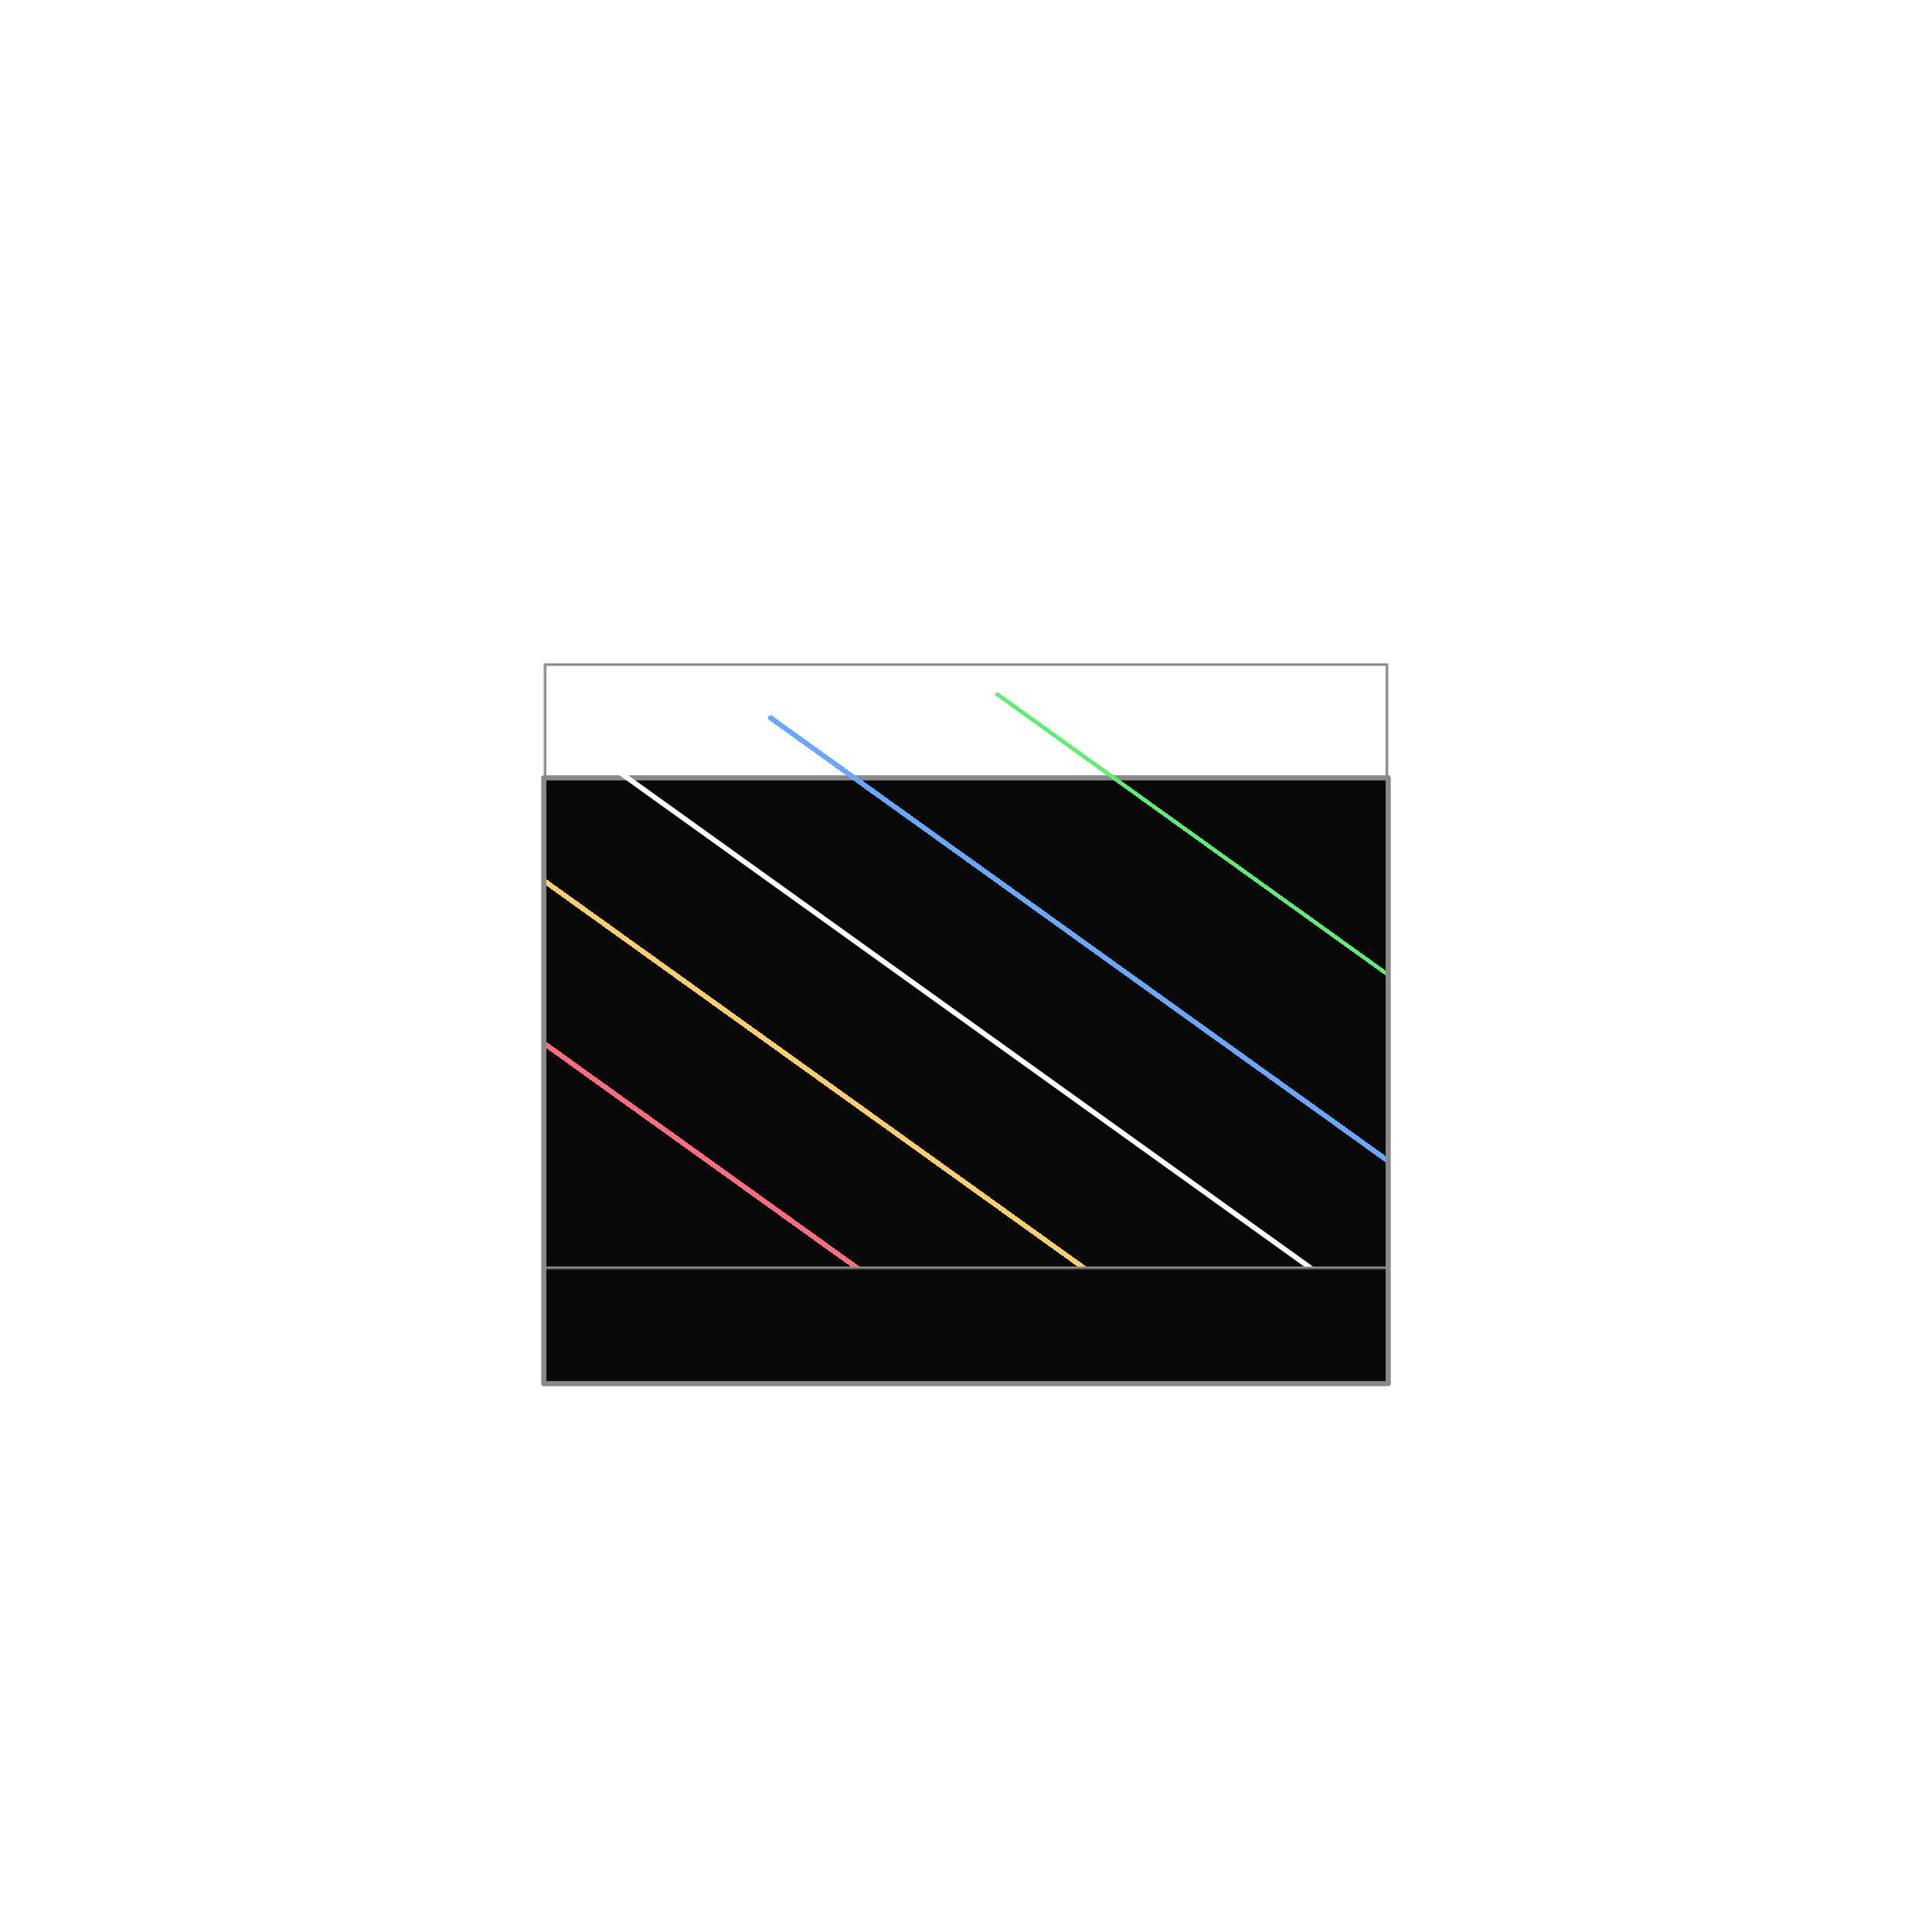 <svg width="1500" height="1500" viewBox="0 0 1500 1500" fill="none" xmlns="http://www.w3.org/2000/svg">
<g filter="url(#filter0_ddiii_5306_10473)">
<path d="M1077.79 514.977H422.205V985.291H1077.79V514.977Z" fill="#898989" fill-opacity="0.1"/>
<path d="M1077.79 514.977H422.205V985.291H1077.79V514.977Z" fill="#080808"/>
<path d="M1077.79 514.977H422.205V985.291H1077.79V514.977Z" stroke="#898989" stroke-width="4" stroke-linejoin="round"/>
</g>
<mask id="mask0_5306_10473" style="mask-type:alpha" maskUnits="userSpaceOnUse" x="422" y="514" width="656" height="472">
<path d="M1077.79 514.977H422.205V985.291H1077.79V514.977Z" fill="#080808"/>
</mask>
<g mask="url(#mask0_5306_10473)">
<g filter="url(#filter1_ddiii_5306_10473)">
<path d="M422.205 514.977L1077.79 985.291" stroke="white" stroke-width="4" stroke-linecap="round" stroke-linejoin="round"/>
</g>
<g filter="url(#filter2_ddiii_5306_10473)">
<path d="M774.371 514.977L1077.8 732.747" stroke="#60ED76" stroke-width="3.08" stroke-linecap="round" stroke-linejoin="round" shape-rendering="crispEdges"/>
</g>
<g filter="url(#filter3_ddiii_5306_10473)">
<path d="M725.772 985.291L422.205 767.521" stroke="#FF6D7E" stroke-width="4" stroke-linejoin="round" shape-rendering="crispEdges"/>
</g>
<g filter="url(#filter4_ddiii_5306_10473)">
<path d="M598.359 514.977L1077.8 859.019" stroke="#6CA7FF" stroke-width="4" stroke-linecap="round" stroke-linejoin="round" shape-rendering="crispEdges"/>
</g>
<g filter="url(#filter5_ddiii_5306_10473)">
<path d="M901.783 985.291L422.205 641.249" stroke="#FFCE71" stroke-width="4" stroke-linejoin="round" shape-rendering="crispEdges"/>
</g>
<path d="M1077.79 514.977H422.205V985.291H1077.79V514.977Z" stroke="#898989" stroke-width="4" stroke-linejoin="round"/>
</g>
<defs>
<filter id="filter0_ddiii_5306_10473" x="0.637" y="101.801" width="1498.73" height="1313.45" filterUnits="userSpaceOnUse" color-interpolation-filters="sRGB">
<feFlood flood-opacity="0" result="BackgroundImageFix"/>
<feColorMatrix in="SourceAlpha" type="matrix" values="0 0 0 0 0 0 0 0 0 0 0 0 0 0 0 0 0 0 127 0" result="hardAlpha"/>
<feOffset dy="8.391"/>
<feGaussianBlur stdDeviation="209.784"/>
<feComposite in2="hardAlpha" operator="out"/>
<feColorMatrix type="matrix" values="0 0 0 0 0.125 0 0 0 0 0.125 0 0 0 0 0.125 0 0 0 0.25 0"/>
<feBlend mode="normal" in2="BackgroundImageFix" result="effect1_dropShadow_5306_10473"/>
<feColorMatrix in="SourceAlpha" type="matrix" values="0 0 0 0 0 0 0 0 0 0 0 0 0 0 0 0 0 0 127 0" result="hardAlpha"/>
<feOffset/>
<feGaussianBlur stdDeviation="20.978"/>
<feComposite in2="hardAlpha" operator="out"/>
<feColorMatrix type="matrix" values="0 0 0 0 0.537 0 0 0 0 0.537 0 0 0 0 0.537 0 0 0 0.7 0"/>
<feBlend mode="normal" in2="effect1_dropShadow_5306_10473" result="effect2_dropShadow_5306_10473"/>
<feBlend mode="normal" in="SourceGraphic" in2="effect2_dropShadow_5306_10473" result="shape"/>
<feColorMatrix in="SourceAlpha" type="matrix" values="0 0 0 0 0 0 0 0 0 0 0 0 0 0 0 0 0 0 127 0" result="hardAlpha"/>
<feMorphology radius="16.783" operator="erode" in="SourceAlpha" result="effect3_innerShadow_5306_10473"/>
<feOffset dy="67.131"/>
<feGaussianBlur stdDeviation="262.23"/>
<feComposite in2="hardAlpha" operator="arithmetic" k2="-1" k3="1"/>
<feColorMatrix type="matrix" values="0 0 0 0 0.124 0 0 0 0 0.124 0 0 0 0 0.124 0 0 0 0.2 0"/>
<feBlend mode="normal" in2="shape" result="effect3_innerShadow_5306_10473"/>
<feColorMatrix in="SourceAlpha" type="matrix" values="0 0 0 0 0 0 0 0 0 0 0 0 0 0 0 0 0 0 127 0" result="hardAlpha"/>
<feOffset dy="-3.357"/>
<feGaussianBlur stdDeviation="75"/>
<feComposite in2="hardAlpha" operator="arithmetic" k2="-1" k3="1"/>
<feColorMatrix type="matrix" values="0 0 0 0 0.537 0 0 0 0 0.537 0 0 0 0 0.537 0 0 0 0.35 0"/>
<feBlend mode="normal" in2="effect3_innerShadow_5306_10473" result="effect4_innerShadow_5306_10473"/>
<feColorMatrix in="SourceAlpha" type="matrix" values="0 0 0 0 0 0 0 0 0 0 0 0 0 0 0 0 0 0 127 0" result="hardAlpha"/>
<feOffset dy="16.783"/>
<feGaussianBlur stdDeviation="52.446"/>
<feComposite in2="hardAlpha" operator="arithmetic" k2="-1" k3="1"/>
<feColorMatrix type="matrix" values="0 0 0 0 0.537 0 0 0 0 0.537 0 0 0 0 0.537 0 0 0 0.2 0"/>
<feBlend mode="normal" in2="effect4_innerShadow_5306_10473" result="effect5_innerShadow_5306_10473"/>
</filter>
<filter id="filter1_ddiii_5306_10473" x="220.205" y="316.977" width="1059.59" height="874.315" filterUnits="userSpaceOnUse" color-interpolation-filters="sRGB">
<feFlood flood-opacity="0" result="BackgroundImageFix"/>
<feColorMatrix in="SourceAlpha" type="matrix" values="0 0 0 0 0 0 0 0 0 0 0 0 0 0 0 0 0 0 127 0" result="hardAlpha"/>
<feOffset dy="4"/>
<feGaussianBlur stdDeviation="100"/>
<feComposite in2="hardAlpha" operator="out"/>
<feColorMatrix type="matrix" values="0 0 0 0 0.212 0 0 0 0 0.212 0 0 0 0 0.212 0 0 0 0.25 0"/>
<feBlend mode="normal" in2="BackgroundImageFix" result="effect1_dropShadow_5306_10473"/>
<feColorMatrix in="SourceAlpha" type="matrix" values="0 0 0 0 0 0 0 0 0 0 0 0 0 0 0 0 0 0 127 0" result="hardAlpha"/>
<feOffset/>
<feGaussianBlur stdDeviation="10"/>
<feComposite in2="hardAlpha" operator="out"/>
<feColorMatrix type="matrix" values="0 0 0 0 1 0 0 0 0 1 0 0 0 0 1 0 0 0 0.7 0"/>
<feBlend mode="normal" in2="effect1_dropShadow_5306_10473" result="effect2_dropShadow_5306_10473"/>
<feBlend mode="normal" in="SourceGraphic" in2="effect2_dropShadow_5306_10473" result="shape"/>
<feColorMatrix in="SourceAlpha" type="matrix" values="0 0 0 0 0 0 0 0 0 0 0 0 0 0 0 0 0 0 127 0" result="hardAlpha"/>
<feMorphology radius="8" operator="erode" in="SourceAlpha" result="effect3_innerShadow_5306_10473"/>
<feOffset dy="32"/>
<feGaussianBlur stdDeviation="125"/>
<feComposite in2="hardAlpha" operator="arithmetic" k2="-1" k3="1"/>
<feColorMatrix type="matrix" values="0 0 0 0 0.212 0 0 0 0 0.212 0 0 0 0 0.212 0 0 0 0.4 0"/>
<feBlend mode="normal" in2="shape" result="effect3_innerShadow_5306_10473"/>
<feColorMatrix in="SourceAlpha" type="matrix" values="0 0 0 0 0 0 0 0 0 0 0 0 0 0 0 0 0 0 127 0" result="hardAlpha"/>
<feOffset dy="-1.6"/>
<feGaussianBlur stdDeviation="125"/>
<feComposite in2="hardAlpha" operator="arithmetic" k2="-1" k3="1"/>
<feColorMatrix type="matrix" values="0 0 0 0 1 0 0 0 0 1 0 0 0 0 1 0 0 0 0.5 0"/>
<feBlend mode="normal" in2="effect3_innerShadow_5306_10473" result="effect4_innerShadow_5306_10473"/>
<feColorMatrix in="SourceAlpha" type="matrix" values="0 0 0 0 0 0 0 0 0 0 0 0 0 0 0 0 0 0 127 0" result="hardAlpha"/>
<feOffset dy="8"/>
<feGaussianBlur stdDeviation="25"/>
<feComposite in2="hardAlpha" operator="arithmetic" k2="-1" k3="1"/>
<feColorMatrix type="matrix" values="0 0 0 0 1 0 0 0 0 1 0 0 0 0 1 0 0 0 0.8 0"/>
<feBlend mode="normal" in2="effect4_innerShadow_5306_10473" result="effect5_innerShadow_5306_10473"/>
</filter>
<filter id="filter2_ddiii_5306_10473" x="659.039" y="401.922" width="534.088" height="448.432" filterUnits="userSpaceOnUse" color-interpolation-filters="sRGB">
<feFlood flood-opacity="0" result="BackgroundImageFix"/>
<feColorMatrix in="SourceAlpha" type="matrix" values="0 0 0 0 0 0 0 0 0 0 0 0 0 0 0 0 0 0 127 0" result="hardAlpha"/>
<feOffset dy="2.276"/>
<feGaussianBlur stdDeviation="56.896"/>
<feComposite in2="hardAlpha" operator="out"/>
<feColorMatrix type="matrix" values="0 0 0 0 0 0 0 0 0 0.169 0 0 0 0 0.024 0 0 0 0.25 0"/>
<feBlend mode="normal" in2="BackgroundImageFix" result="effect1_dropShadow_5306_10473"/>
<feColorMatrix in="SourceAlpha" type="matrix" values="0 0 0 0 0 0 0 0 0 0 0 0 0 0 0 0 0 0 127 0" result="hardAlpha"/>
<feOffset/>
<feGaussianBlur stdDeviation="5.69"/>
<feComposite in2="hardAlpha" operator="out"/>
<feColorMatrix type="matrix" values="0 0 0 0 0.376 0 0 0 0 0.929 0 0 0 0 0.463 0 0 0 1 0"/>
<feBlend mode="normal" in2="effect1_dropShadow_5306_10473" result="effect2_dropShadow_5306_10473"/>
<feBlend mode="normal" in="SourceGraphic" in2="effect2_dropShadow_5306_10473" result="shape"/>
<feColorMatrix in="SourceAlpha" type="matrix" values="0 0 0 0 0 0 0 0 0 0 0 0 0 0 0 0 0 0 127 0" result="hardAlpha"/>
<feMorphology radius="4.552" operator="erode" in="SourceAlpha" result="effect3_innerShadow_5306_10473"/>
<feOffset dy="18.207"/>
<feGaussianBlur stdDeviation="71.12"/>
<feComposite in2="hardAlpha" operator="arithmetic" k2="-1" k3="1"/>
<feColorMatrix type="matrix" values="0 0 0 0 0 0 0 0 0 0.169 0 0 0 0 0.024 0 0 0 0.4 0"/>
<feBlend mode="normal" in2="shape" result="effect3_innerShadow_5306_10473"/>
<feColorMatrix in="SourceAlpha" type="matrix" values="0 0 0 0 0 0 0 0 0 0 0 0 0 0 0 0 0 0 127 0" result="hardAlpha"/>
<feOffset dy="-0.91"/>
<feGaussianBlur stdDeviation="71.12"/>
<feComposite in2="hardAlpha" operator="arithmetic" k2="-1" k3="1"/>
<feColorMatrix type="matrix" values="0 0 0 0 0.376 0 0 0 0 0.929 0 0 0 0 0.463 0 0 0 0.5 0"/>
<feBlend mode="normal" in2="effect3_innerShadow_5306_10473" result="effect4_innerShadow_5306_10473"/>
<feColorMatrix in="SourceAlpha" type="matrix" values="0 0 0 0 0 0 0 0 0 0 0 0 0 0 0 0 0 0 127 0" result="hardAlpha"/>
<feOffset dy="4.552"/>
<feGaussianBlur stdDeviation="14.224"/>
<feComposite in2="hardAlpha" operator="arithmetic" k2="-1" k3="1"/>
<feColorMatrix type="matrix" values="0 0 0 0 0.376 0 0 0 0 0.929 0 0 0 0 0.463 0 0 0 0.8 0"/>
<feBlend mode="normal" in2="effect4_innerShadow_5306_10473" result="effect5_innerShadow_5306_10473"/>
</filter>
<filter id="filter3_ddiii_5306_10473" x="221.039" y="569.896" width="705.898" height="621.02" filterUnits="userSpaceOnUse" color-interpolation-filters="sRGB">
<feFlood flood-opacity="0" result="BackgroundImageFix"/>
<feColorMatrix in="SourceAlpha" type="matrix" values="0 0 0 0 0 0 0 0 0 0 0 0 0 0 0 0 0 0 127 0" result="hardAlpha"/>
<feOffset dy="4"/>
<feGaussianBlur stdDeviation="100"/>
<feComposite in2="hardAlpha" operator="out"/>
<feColorMatrix type="matrix" values="0 0 0 0 0.627 0 0 0 0 0 0 0 0 0 0.075 0 0 0 0.25 0"/>
<feBlend mode="normal" in2="BackgroundImageFix" result="effect1_dropShadow_5306_10473"/>
<feColorMatrix in="SourceAlpha" type="matrix" values="0 0 0 0 0 0 0 0 0 0 0 0 0 0 0 0 0 0 127 0" result="hardAlpha"/>
<feOffset/>
<feGaussianBlur stdDeviation="10"/>
<feComposite in2="hardAlpha" operator="out"/>
<feColorMatrix type="matrix" values="0 0 0 0 1 0 0 0 0 0.427 0 0 0 0 0.494 0 0 0 1 0"/>
<feBlend mode="normal" in2="effect1_dropShadow_5306_10473" result="effect2_dropShadow_5306_10473"/>
<feBlend mode="normal" in="SourceGraphic" in2="effect2_dropShadow_5306_10473" result="shape"/>
<feColorMatrix in="SourceAlpha" type="matrix" values="0 0 0 0 0 0 0 0 0 0 0 0 0 0 0 0 0 0 127 0" result="hardAlpha"/>
<feMorphology radius="8" operator="erode" in="SourceAlpha" result="effect3_innerShadow_5306_10473"/>
<feOffset dy="32"/>
<feGaussianBlur stdDeviation="125"/>
<feComposite in2="hardAlpha" operator="arithmetic" k2="-1" k3="1"/>
<feColorMatrix type="matrix" values="0 0 0 0 0.196 0 0 0 0 0.051 0 0 0 0 0.169 0 0 0 0.4 0"/>
<feBlend mode="normal" in2="shape" result="effect3_innerShadow_5306_10473"/>
<feColorMatrix in="SourceAlpha" type="matrix" values="0 0 0 0 0 0 0 0 0 0 0 0 0 0 0 0 0 0 127 0" result="hardAlpha"/>
<feOffset dy="-1.6"/>
<feGaussianBlur stdDeviation="125"/>
<feComposite in2="hardAlpha" operator="arithmetic" k2="-1" k3="1"/>
<feColorMatrix type="matrix" values="0 0 0 0 1 0 0 0 0 0.427 0 0 0 0 0.494 0 0 0 0.5 0"/>
<feBlend mode="normal" in2="effect3_innerShadow_5306_10473" result="effect4_innerShadow_5306_10473"/>
<feColorMatrix in="SourceAlpha" type="matrix" values="0 0 0 0 0 0 0 0 0 0 0 0 0 0 0 0 0 0 127 0" result="hardAlpha"/>
<feOffset dy="8"/>
<feGaussianBlur stdDeviation="25"/>
<feComposite in2="hardAlpha" operator="arithmetic" k2="-1" k3="1"/>
<feColorMatrix type="matrix" values="0 0 0 0 1 0 0 0 0 0.427 0 0 0 0 0.494 0 0 0 0.8 0"/>
<feBlend mode="normal" in2="effect4_innerShadow_5306_10473" result="effect5_innerShadow_5306_10473"/>
</filter>
<filter id="filter4_ddiii_5306_10473" x="396.359" y="316.977" width="883.436" height="748.042" filterUnits="userSpaceOnUse" color-interpolation-filters="sRGB">
<feFlood flood-opacity="0" result="BackgroundImageFix"/>
<feColorMatrix in="SourceAlpha" type="matrix" values="0 0 0 0 0 0 0 0 0 0 0 0 0 0 0 0 0 0 127 0" result="hardAlpha"/>
<feOffset dy="4"/>
<feGaussianBlur stdDeviation="100"/>
<feComposite in2="hardAlpha" operator="out"/>
<feColorMatrix type="matrix" values="0 0 0 0 0 0 0 0 0 0.082 0 0 0 0 0.208 0 0 0 0.25 0"/>
<feBlend mode="normal" in2="BackgroundImageFix" result="effect1_dropShadow_5306_10473"/>
<feColorMatrix in="SourceAlpha" type="matrix" values="0 0 0 0 0 0 0 0 0 0 0 0 0 0 0 0 0 0 127 0" result="hardAlpha"/>
<feOffset/>
<feGaussianBlur stdDeviation="10"/>
<feComposite in2="hardAlpha" operator="out"/>
<feColorMatrix type="matrix" values="0 0 0 0 0.424 0 0 0 0 0.655 0 0 0 0 1 0 0 0 1 0"/>
<feBlend mode="normal" in2="effect1_dropShadow_5306_10473" result="effect2_dropShadow_5306_10473"/>
<feBlend mode="normal" in="SourceGraphic" in2="effect2_dropShadow_5306_10473" result="shape"/>
<feColorMatrix in="SourceAlpha" type="matrix" values="0 0 0 0 0 0 0 0 0 0 0 0 0 0 0 0 0 0 127 0" result="hardAlpha"/>
<feMorphology radius="8" operator="erode" in="SourceAlpha" result="effect3_innerShadow_5306_10473"/>
<feOffset dy="32"/>
<feGaussianBlur stdDeviation="125"/>
<feComposite in2="hardAlpha" operator="arithmetic" k2="-1" k3="1"/>
<feColorMatrix type="matrix" values="0 0 0 0 0 0 0 0 0 0.082 0 0 0 0 0.208 0 0 0 0.4 0"/>
<feBlend mode="normal" in2="shape" result="effect3_innerShadow_5306_10473"/>
<feColorMatrix in="SourceAlpha" type="matrix" values="0 0 0 0 0 0 0 0 0 0 0 0 0 0 0 0 0 0 127 0" result="hardAlpha"/>
<feOffset dy="-1.6"/>
<feGaussianBlur stdDeviation="125"/>
<feComposite in2="hardAlpha" operator="arithmetic" k2="-1" k3="1"/>
<feColorMatrix type="matrix" values="0 0 0 0 0.424 0 0 0 0 0.655 0 0 0 0 1 0 0 0 0.5 0"/>
<feBlend mode="normal" in2="effect3_innerShadow_5306_10473" result="effect4_innerShadow_5306_10473"/>
<feColorMatrix in="SourceAlpha" type="matrix" values="0 0 0 0 0 0 0 0 0 0 0 0 0 0 0 0 0 0 127 0" result="hardAlpha"/>
<feOffset dy="8"/>
<feGaussianBlur stdDeviation="25"/>
<feComposite in2="hardAlpha" operator="arithmetic" k2="-1" k3="1"/>
<feColorMatrix type="matrix" values="0 0 0 0 0.424 0 0 0 0 0.655 0 0 0 0 1 0 0 0 0.8 0"/>
<feBlend mode="normal" in2="effect4_innerShadow_5306_10473" result="effect5_innerShadow_5306_10473"/>
</filter>
<filter id="filter5_ddiii_5306_10473" x="221.039" y="443.624" width="881.91" height="747.292" filterUnits="userSpaceOnUse" color-interpolation-filters="sRGB">
<feFlood flood-opacity="0" result="BackgroundImageFix"/>
<feColorMatrix in="SourceAlpha" type="matrix" values="0 0 0 0 0 0 0 0 0 0 0 0 0 0 0 0 0 0 127 0" result="hardAlpha"/>
<feOffset dy="4"/>
<feGaussianBlur stdDeviation="100"/>
<feComposite in2="hardAlpha" operator="out"/>
<feColorMatrix type="matrix" values="0 0 0 0 1 0 0 0 0 0.745 0 0 0 0 0.259 0 0 0 0.25 0"/>
<feBlend mode="normal" in2="BackgroundImageFix" result="effect1_dropShadow_5306_10473"/>
<feColorMatrix in="SourceAlpha" type="matrix" values="0 0 0 0 0 0 0 0 0 0 0 0 0 0 0 0 0 0 127 0" result="hardAlpha"/>
<feOffset/>
<feGaussianBlur stdDeviation="10"/>
<feComposite in2="hardAlpha" operator="out"/>
<feColorMatrix type="matrix" values="0 0 0 0 1 0 0 0 0 0.808 0 0 0 0 0.443 0 0 0 1 0"/>
<feBlend mode="normal" in2="effect1_dropShadow_5306_10473" result="effect2_dropShadow_5306_10473"/>
<feBlend mode="normal" in="SourceGraphic" in2="effect2_dropShadow_5306_10473" result="shape"/>
<feColorMatrix in="SourceAlpha" type="matrix" values="0 0 0 0 0 0 0 0 0 0 0 0 0 0 0 0 0 0 127 0" result="hardAlpha"/>
<feMorphology radius="8" operator="erode" in="SourceAlpha" result="effect3_innerShadow_5306_10473"/>
<feOffset dy="32"/>
<feGaussianBlur stdDeviation="125"/>
<feComposite in2="hardAlpha" operator="arithmetic" k2="-1" k3="1"/>
<feColorMatrix type="matrix" values="0 0 0 0 1 0 0 0 0 0.871 0 0 0 0 0.631 0 0 0 0.4 0"/>
<feBlend mode="normal" in2="shape" result="effect3_innerShadow_5306_10473"/>
<feColorMatrix in="SourceAlpha" type="matrix" values="0 0 0 0 0 0 0 0 0 0 0 0 0 0 0 0 0 0 127 0" result="hardAlpha"/>
<feOffset dy="-1.6"/>
<feGaussianBlur stdDeviation="125"/>
<feComposite in2="hardAlpha" operator="arithmetic" k2="-1" k3="1"/>
<feColorMatrix type="matrix" values="0 0 0 0 1 0 0 0 0 0.808 0 0 0 0 0.443 0 0 0 0.5 0"/>
<feBlend mode="normal" in2="effect3_innerShadow_5306_10473" result="effect4_innerShadow_5306_10473"/>
<feColorMatrix in="SourceAlpha" type="matrix" values="0 0 0 0 0 0 0 0 0 0 0 0 0 0 0 0 0 0 127 0" result="hardAlpha"/>
<feOffset dy="8"/>
<feGaussianBlur stdDeviation="25"/>
<feComposite in2="hardAlpha" operator="arithmetic" k2="-1" k3="1"/>
<feColorMatrix type="matrix" values="0 0 0 0 1 0 0 0 0 0.808 0 0 0 0 0.443 0 0 0 0.8 0"/>
<feBlend mode="normal" in2="effect4_innerShadow_5306_10473" result="effect5_innerShadow_5306_10473"/>
</filter>
</defs>
</svg>
